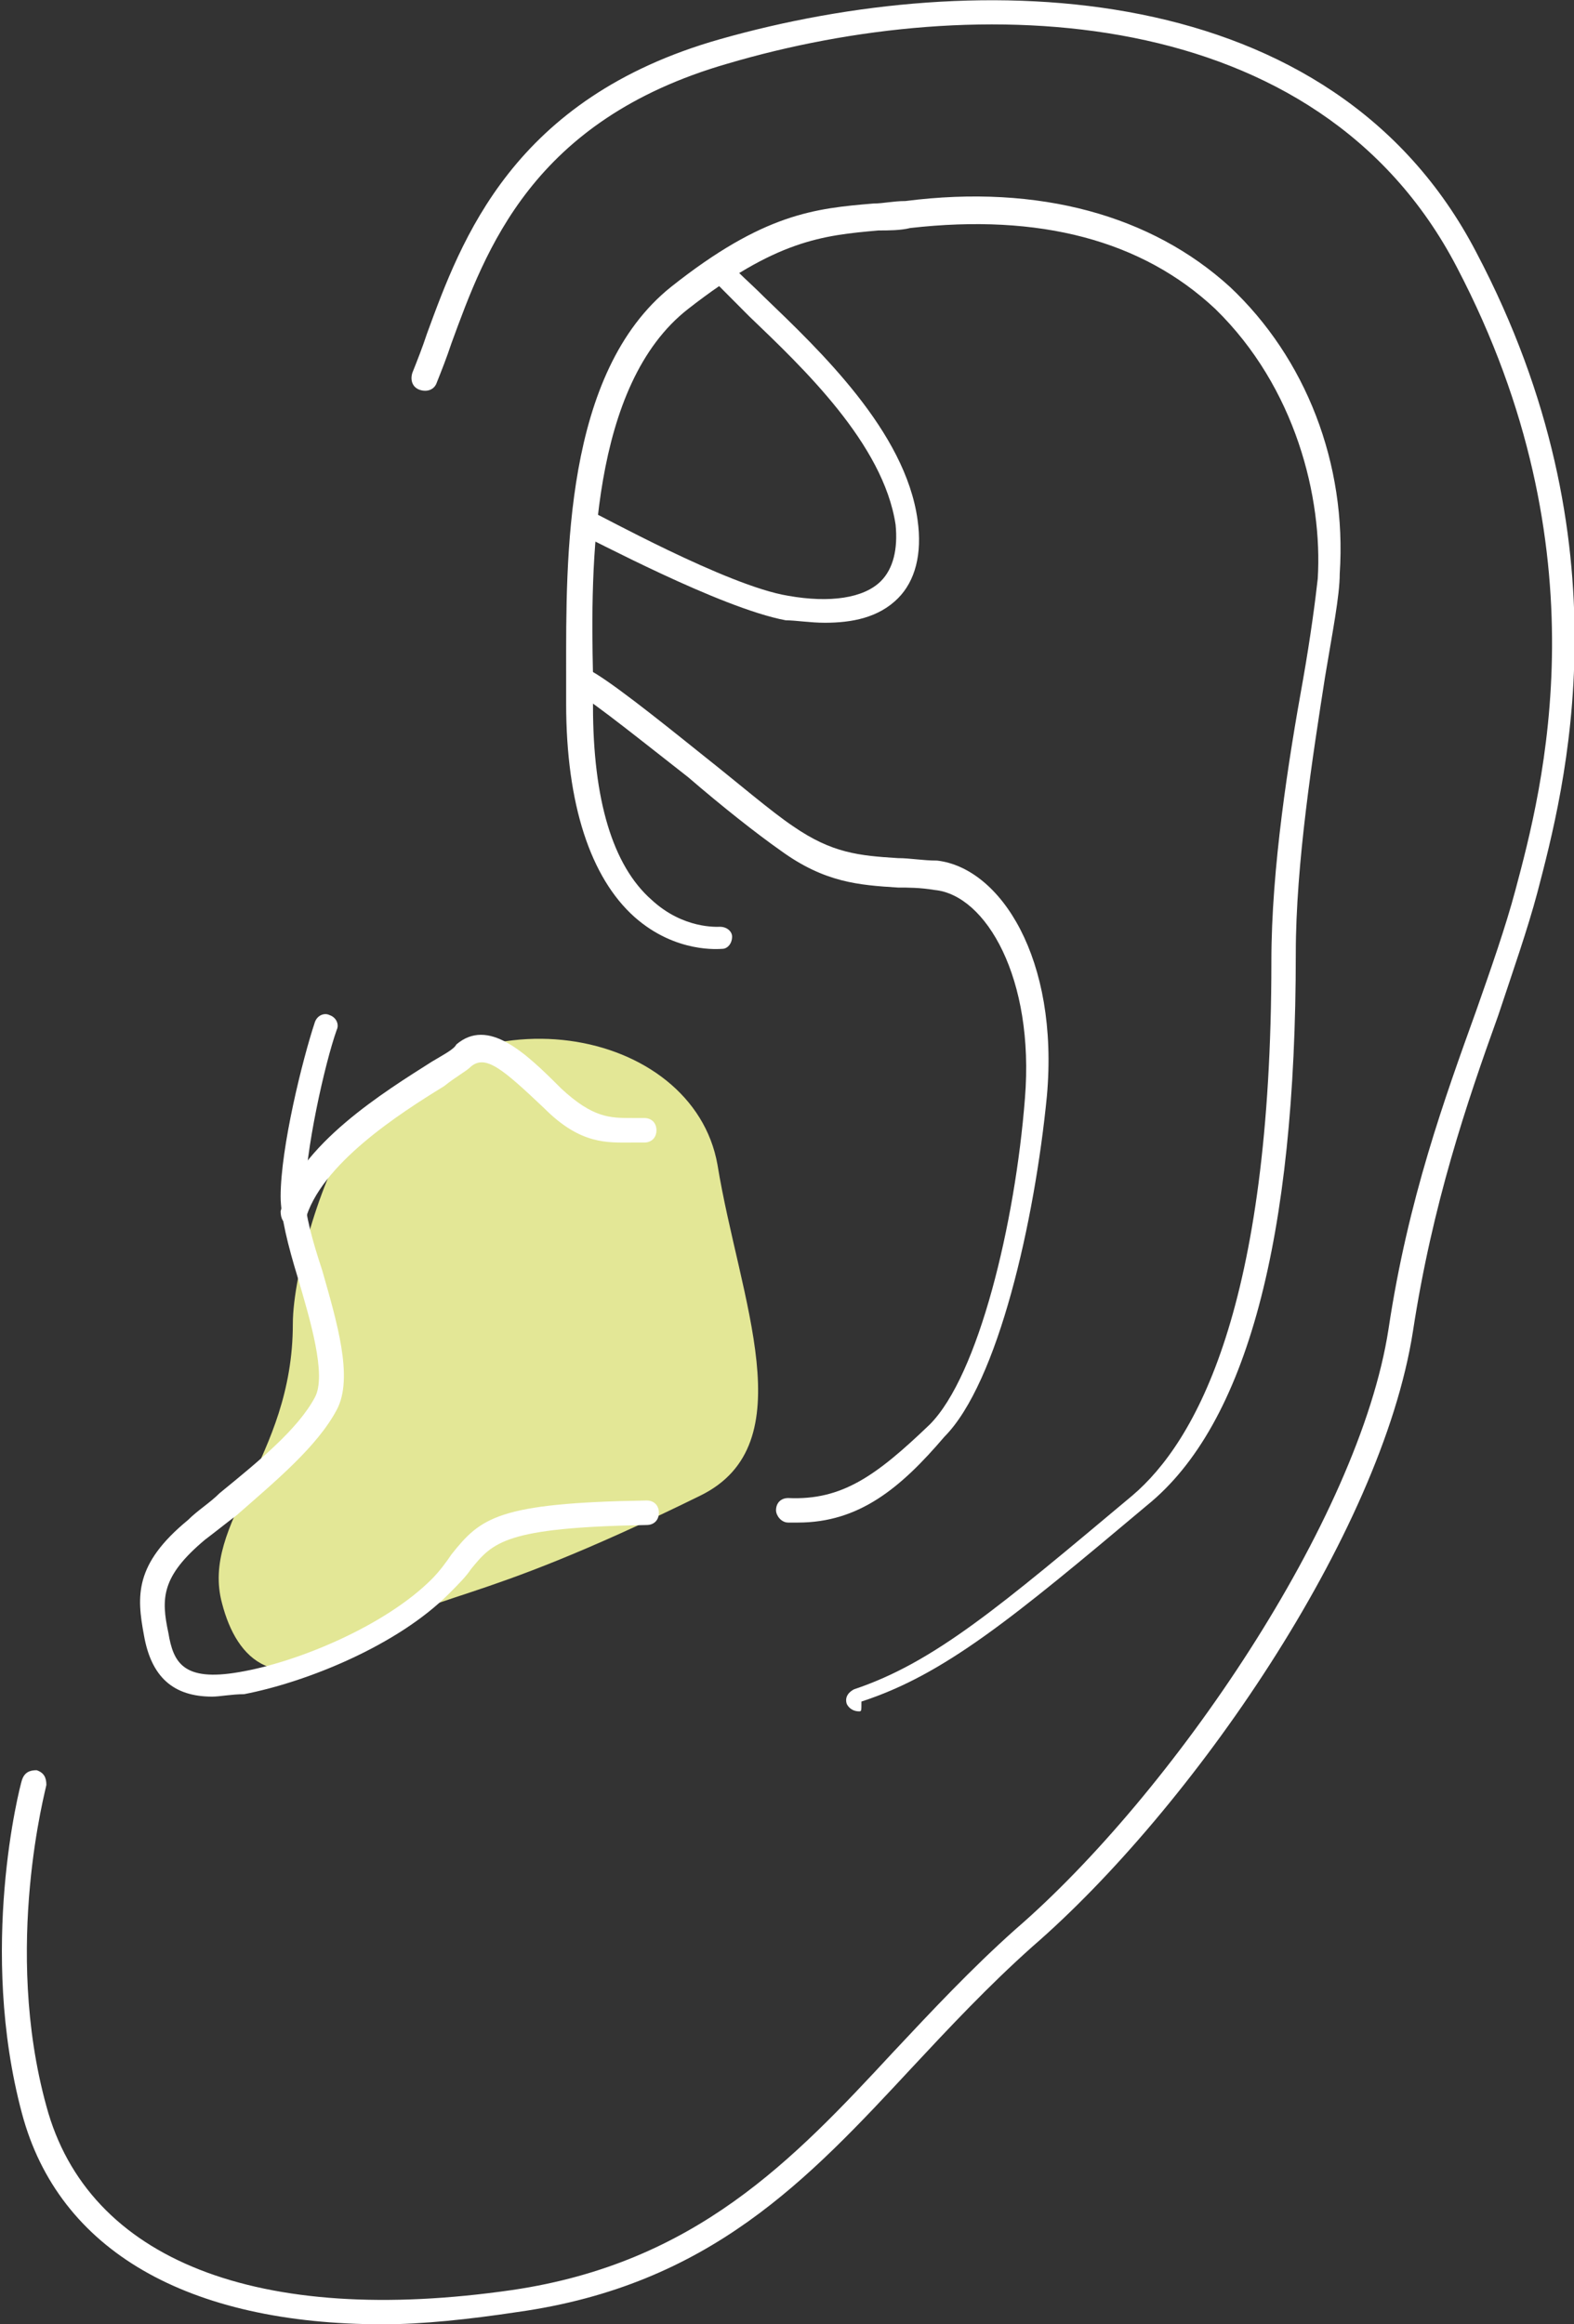 <svg xmlns="http://www.w3.org/2000/svg" width="105" height="155" viewBox="0 0 105 155" fill="none"><rect x="0" y="0" width="105" height="155" fill="#333333" stroke="none"/><g clip-path="url(#clip0)"><path d="M23.605 75.374C21.651 77.827 19.535 84.858 19.535 88.291C19.535 97.284 13.349 101.535 14.814 106.93C15.791 110.691 18.396 113.307 23.931 109.546C29.465 105.786 30.768 107.584 46.721 99.736C53.721 96.303 49.326 86.656 47.861 77.663C46.233 68.507 31.256 65.564 23.605 75.374Z" fill="#E3E796"></path><path d="M25.558 155C12.535 155 3.907 150.095 1.465 140.939C-1.465 129.984 1.302 119.193 1.465 118.703C1.628 118.212 1.954 118.049 2.442 118.049C2.93 118.212 3.093 118.539 3.093 119.03C3.093 119.193 0.163 129.821 3.093 140.448C5.861 150.749 17.256 155.164 34.186 152.711C46.395 150.913 52.907 144.045 59.581 136.851C62.186 134.072 64.791 131.292 67.721 128.676C78.14 119.684 90.674 101.371 92.628 88.618C93.93 79.953 96.372 73.249 98.489 67.363C99.465 64.583 100.442 61.804 101.093 59.351C102.884 52.648 107.116 36.788 97.186 17.822C87.907 3.24488e-05 65.116 -0.654 48.512 4.251C35.489 8.012 32.395 16.677 30.116 22.89C29.791 23.871 29.465 24.689 29.14 25.506C28.977 25.997 28.488 26.16 28 25.997C27.512 25.833 27.349 25.343 27.512 24.852C27.837 24.035 28.163 23.217 28.488 22.236C30.768 16.023 34.186 6.54 48.023 2.616C65.279 -2.289 88.884 -1.635 98.489 16.841C108.744 36.297 104.349 52.648 102.558 59.515C101.907 61.967 100.93 64.747 99.954 67.69C97.837 73.576 95.558 80.28 94.256 88.782C92.14 102.352 79.442 120.665 68.861 129.821C65.93 132.437 63.326 135.216 60.884 137.832C53.884 145.353 47.372 152.384 34.512 154.183C31.256 154.673 28.163 155 25.558 155Z" fill="white"></path><path d="M57.302 114.125C56.976 114.125 56.651 113.961 56.488 113.634C56.325 113.144 56.651 112.817 56.976 112.653C62.348 110.855 66.744 107.094 75.534 99.736C79.767 96.139 84.813 87.147 84.813 64.093C84.813 57.88 85.953 50.686 86.93 45.29C87.418 42.511 87.744 40.058 87.906 38.587C88.232 33.191 86.441 25.834 81.069 20.601C76.186 16.023 69.348 14.225 60.72 15.206C60.069 15.369 59.255 15.369 58.604 15.369C54.86 15.696 51.767 16.023 45.906 20.601C39.395 25.67 39.395 37.769 39.558 44.963C39.558 45.781 39.558 46.435 39.558 47.089C39.558 53.302 40.86 57.716 43.465 60.005C45.581 61.967 47.86 61.804 48.023 61.804C48.511 61.804 48.837 62.131 48.837 62.458C48.837 62.948 48.511 63.275 48.185 63.275C48.023 63.275 45.093 63.602 42.325 61.15C39.395 58.534 37.767 53.629 37.767 46.925C37.767 46.271 37.767 45.617 37.767 44.8C37.767 37.279 37.604 24.852 44.767 19.13C50.953 14.225 54.372 13.898 58.279 13.571C58.93 13.571 59.581 13.407 60.395 13.407C69.348 12.263 76.837 14.388 82.046 19.13C87.093 23.871 89.86 30.902 89.372 38.26C89.372 39.731 88.883 42.184 88.395 45.127C87.581 50.359 86.441 57.553 86.441 63.602C86.441 82.569 83.186 94.995 76.511 100.39C67.558 107.912 62.999 111.672 57.465 113.471C57.465 114.125 57.465 114.125 57.302 114.125Z" fill="white"></path><path d="M53.233 101.535C53.07 101.535 52.744 101.535 52.582 101.535C52.093 101.535 51.768 101.044 51.768 100.717C51.768 100.227 52.093 99.9 52.582 99.9C56.163 100.063 58.442 98.428 62.023 94.995C65.279 91.725 67.721 81.588 68.372 73.249C69.023 65.237 65.768 59.678 62.349 59.351C61.372 59.188 60.558 59.188 59.907 59.188C57.303 59.024 55.023 58.861 52.093 56.735C50.465 55.591 48.186 53.792 45.907 51.83C42.977 49.541 39.721 46.925 38.582 46.271C38.093 46.108 37.931 45.617 38.093 45.127C38.256 44.636 38.744 44.473 39.233 44.636C40.535 45.29 43.628 47.743 46.884 50.359C49.163 52.157 51.442 54.119 52.907 55.1C55.512 56.899 57.303 57.062 59.907 57.226C60.721 57.226 61.535 57.389 62.512 57.389C66.744 57.88 70.651 63.929 69.838 73.085C69.023 81.424 66.582 92.215 63 95.812C60.07 99.246 57.303 101.535 53.233 101.535Z" fill="white"></path><path d="M55.023 41.53C54.046 41.53 53.069 41.366 52.418 41.366C48.023 40.549 39.232 35.807 38.744 35.644C38.418 35.48 38.256 34.989 38.418 34.499C38.581 34.172 39.069 34.008 39.558 34.172C39.721 34.172 48.511 39.077 52.581 39.731C55.349 40.222 57.628 39.895 58.767 38.75C59.581 37.932 59.907 36.624 59.744 34.989C58.93 29.594 53.558 24.525 49.977 21.092C49 20.111 48.186 19.293 47.535 18.639C47.209 18.312 47.209 17.822 47.535 17.495C47.86 17.168 48.349 17.168 48.674 17.495C49.163 18.149 49.977 18.803 50.953 19.784C54.697 23.381 60.395 28.776 61.209 34.663C61.535 36.952 61.046 38.75 59.907 39.895C58.604 41.203 56.814 41.53 55.023 41.53Z" fill="white"></path><path d="M14.162 113.143C11.558 113.143 10.092 111.835 9.604 109.056C9.116 106.44 8.953 104.314 12.534 101.371C13.186 100.717 13.999 100.227 14.651 99.573C17.255 97.447 19.86 95.322 21 93.196C21.814 91.725 20.674 87.964 19.86 85.185C19.209 83.059 18.721 81.097 18.721 79.789C18.721 76.519 20.186 70.633 21 68.18C21.162 67.69 21.651 67.526 21.976 67.69C22.465 67.853 22.627 68.344 22.465 68.671C21.651 70.96 20.348 76.846 20.348 79.789C20.348 80.933 20.837 82.732 21.488 84.694C22.465 88.128 23.604 91.888 22.465 94.014C21.162 96.466 18.395 98.755 15.79 101.044C15.139 101.535 14.325 102.189 13.674 102.679C10.744 105.132 10.744 106.603 11.232 108.892C11.558 110.854 12.209 112.162 15.953 111.508C19.86 110.854 25.721 108.402 28.814 105.295C29.302 104.805 29.79 104.151 30.116 103.66C32.069 101.208 33.209 100.227 43.139 100.063C43.627 100.063 43.953 100.39 43.953 100.881C43.953 101.371 43.627 101.698 43.139 101.698C33.697 101.862 32.883 102.843 31.418 104.641C31.093 105.132 30.604 105.622 29.953 106.276C26.534 109.71 20.511 112.162 16.279 112.98C15.465 112.98 14.651 113.143 14.162 113.143Z" fill="white"></path><path d="M19.535 81.751H19.372C18.884 81.588 18.721 81.261 18.721 80.77C19.86 76.356 25.721 72.758 28.814 70.796C29.628 70.306 30.279 69.979 30.442 69.652C32.558 67.853 35 70.142 37.442 72.595C39.558 74.557 40.697 74.557 42.163 74.557C42.488 74.557 42.651 74.557 42.977 74.557C43.465 74.557 43.791 74.884 43.791 75.374C43.791 75.865 43.465 76.192 42.977 76.192C42.651 76.192 42.488 76.192 42.163 76.192C40.535 76.192 38.744 76.356 36.302 73.903C33.535 71.287 32.395 70.306 31.418 71.124C31.093 71.451 30.442 71.778 29.628 72.431C26.697 74.23 21.325 77.664 20.349 81.424C20.186 81.424 19.86 81.751 19.535 81.751Z" fill="white"></path></g><defs><clipPath id="clip0"><rect width="105" height="155" fill="white"></rect></clipPath></defs></svg>